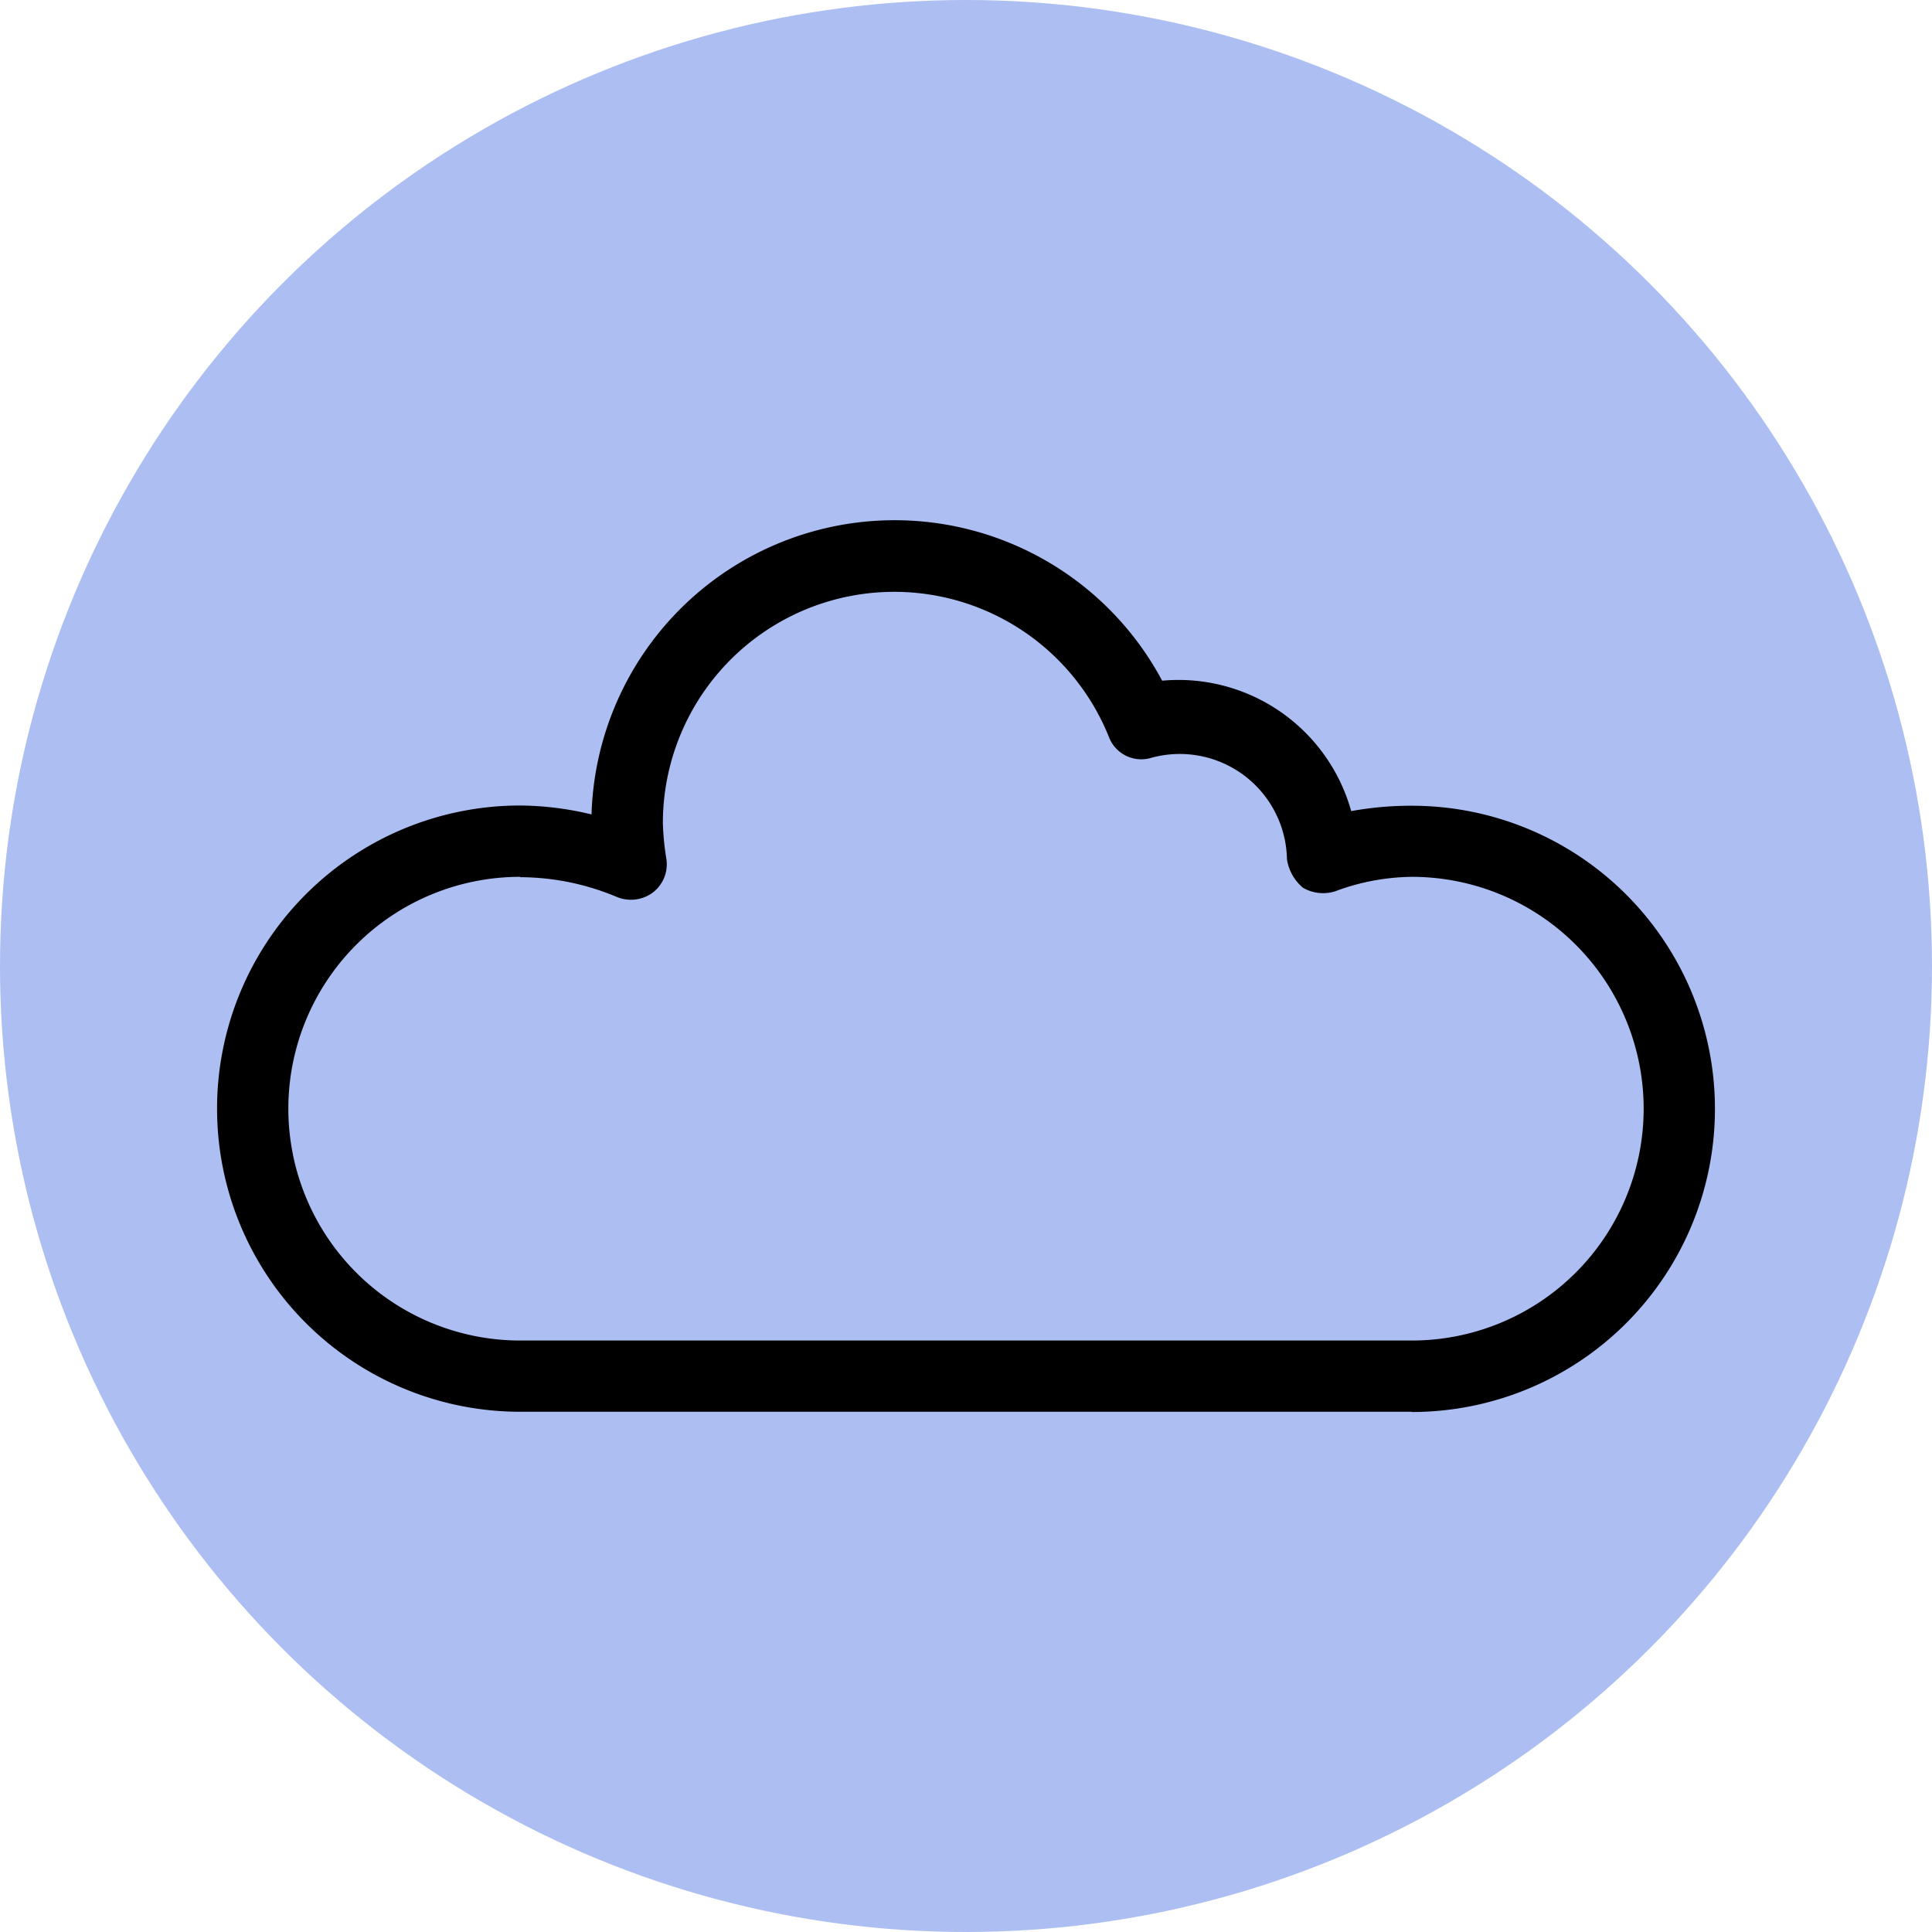 <svg xmlns="http://www.w3.org/2000/svg" xmlns:xlink="http://www.w3.org/1999/xlink" width="40" height="40" viewBox="0 0 40 40">
  <defs>
    <clipPath id="clip-Cloud">
      <rect width="40" height="40"/>
    </clipPath>
  </defs>
  <g id="Cloud" clip-path="url(#clip-Cloud)">
    <circle id="Ellipse_1" data-name="Ellipse 1" cx="20" cy="20" r="20" fill="#adbff2"/>
    <g id="noun-cloud-7199727" transform="translate(1.105 10.77)">
      <path id="Path_1003" data-name="Path 1003" d="M32.736,43.459H14.276a6.276,6.276,0,0,1,0-12.552,6.46,6.46,0,0,1,1.477.185,6.278,6.278,0,0,1,11.814-2.769,3.712,3.712,0,0,1,3.914,2.7,6.93,6.93,0,0,1,1.255-.111,6.276,6.276,0,0,1,0,12.552ZM14.276,32.384a4.8,4.8,0,1,0,0,9.6H32.736a4.8,4.8,0,1,0,0-9.6,4.659,4.659,0,0,0-1.588.3.83.83,0,0,1-.665-.074.953.953,0,0,1-.332-.591,2.22,2.22,0,0,0-2.806-2.1.717.717,0,0,1-.885-.443,4.79,4.79,0,0,0-9.23,1.808,5.679,5.679,0,0,0,.074.738.736.736,0,0,1-.3.7.762.762,0,0,1-.738.074,5.2,5.2,0,0,0-1.993-.405Z" transform="translate(-4.611 -25)"/>
    </g>
  </g>
</svg>
